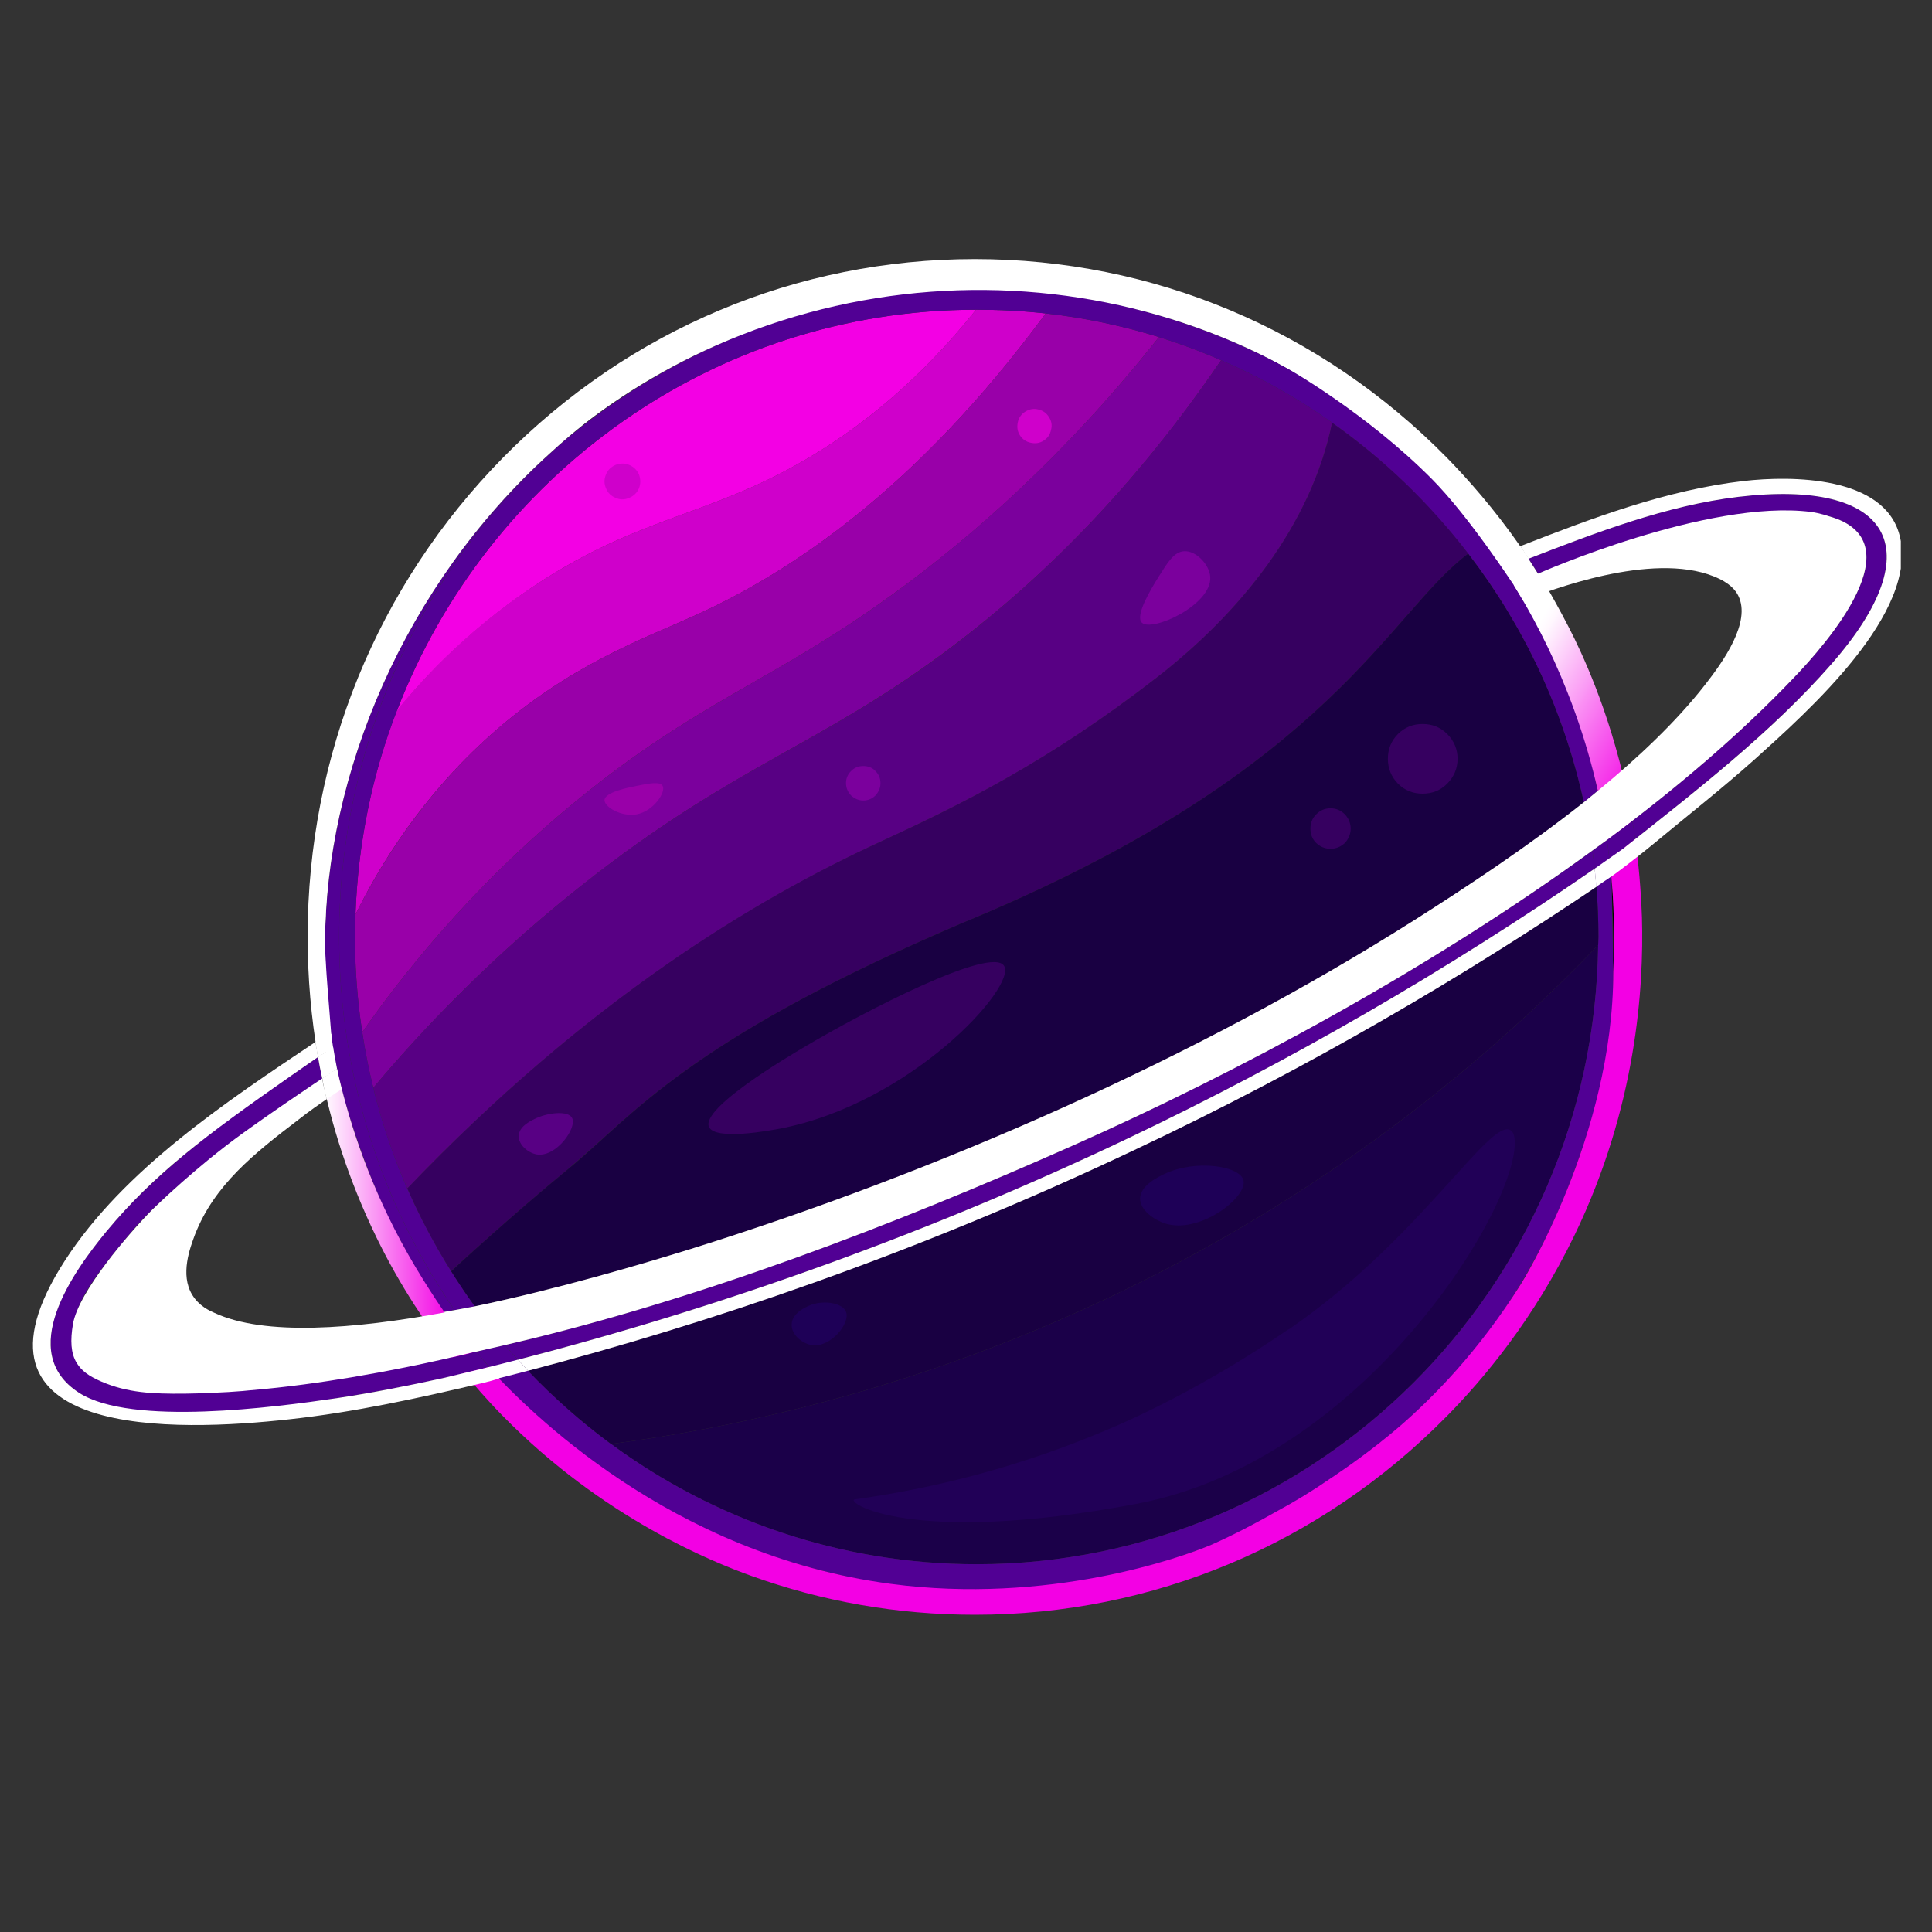 <svg version="1.0" preserveAspectRatio="xMidYMid meet" height="40" viewBox="0 0 30 30" zoomAndPan="magnify" width="40" xmlns:xlink="http://www.w3.org/1999/xlink" xmlns="http://www.w3.org/2000/svg"><rect x="0" y="0" width="30" height="30" fill="#333333" stroke="none"/><defs><clipPath id="606130b0e4"><path clip-rule="nonzero" d="M 5 4.023 L 17 4.023 L 17 15 L 5 15 Z M 5 4.023"></path></clipPath><clipPath id="f7a05a59d8"><path clip-rule="nonzero" d="M 5 4.023 L 18 4.023 L 18 17 L 5 17 Z M 5 4.023"></path></clipPath><clipPath id="11b161ada6"><path clip-rule="nonzero" d="M 6 4.023 L 16 4.023 L 16 12 L 6 12 Z M 6 4.023"></path></clipPath><clipPath id="0806285fe4"><path clip-rule="nonzero" d="M 5 4.023 L 25 4.023 L 25 21 L 5 21 Z M 5 4.023"></path></clipPath><clipPath id="6a16b06c60"><path clip-rule="nonzero" d="M 23 7 L 29.516 7 L 29.516 14 L 23 14 Z M 23 7"></path></clipPath><clipPath id="f9ee206ae7"><path clip-rule="nonzero" d="M 0.508 16 L 8 16 L 8 22 L 0.508 22 Z M 0.508 16"></path></clipPath><clipPath id="e163673182"><path clip-rule="nonzero" d="M 7 13 L 26 13 L 26 25.07 L 7 25.07 Z M 7 13"></path></clipPath><clipPath id="478231ce2b"><path clip-rule="nonzero" d="M 5 16 L 8 16 L 8 22 L 5 22 Z M 5 16"></path></clipPath><clipPath id="9a7508a60e"><path clip-rule="nonzero" d="M 6.898 20.371 C 6.898 20.371 6.527 19.84 6.223 19.27 C 5.684 18.262 5.395 17.324 5.234 16.598 C 5.156 16.648 5.082 16.699 5.004 16.75 C 5.141 17.422 5.391 18.281 5.848 19.219 C 6.223 19.988 6.645 20.605 7.016 21.078 C 7.074 21.066 7.137 21.051 7.195 21.039 C 7.258 21.023 7.316 21.008 7.371 20.992 C 7.238 20.828 7.078 20.621 6.902 20.371 Z M 6.898 20.371"></path></clipPath><linearGradient id="a09ab8c32a" y2="361.68" gradientUnits="userSpaceOnUse" x2="167.81" y1="361.68" gradientTransform="matrix(0.041, 0, 0, 0.041, 0.511, 4.024)" x1="109.87"><stop offset="0" stop-color="rgb(0%, 0%, 0%)" stop-opacity="1"></stop><stop offset="0.004" stop-color="rgb(49.977%, 49.535%, 49.95%)" stop-opacity="1"></stop><stop offset="0.008" stop-color="rgb(99.956%, 99.071%, 99.901%)" stop-opacity="1"></stop><stop offset="0.012" stop-color="rgb(99.933%, 98.605%, 99.85%)" stop-opacity="1"></stop><stop offset="0.016" stop-color="rgb(99.911%, 98.14%, 99.802%)" stop-opacity="1"></stop><stop offset="0.02" stop-color="rgb(99.889%, 97.675%, 99.753%)" stop-opacity="1"></stop><stop offset="0.023" stop-color="rgb(99.867%, 97.211%, 99.704%)" stop-opacity="1"></stop><stop offset="0.027" stop-color="rgb(99.846%, 96.745%, 99.654%)" stop-opacity="1"></stop><stop offset="0.031" stop-color="rgb(99.825%, 96.28%, 99.605%)" stop-opacity="1"></stop><stop offset="0.035" stop-color="rgb(99.802%, 95.815%, 99.556%)" stop-opacity="1"></stop><stop offset="0.039" stop-color="rgb(99.78%, 95.351%, 99.507%)" stop-opacity="1"></stop><stop offset="0.043" stop-color="rgb(99.757%, 94.885%, 99.457%)" stop-opacity="1"></stop><stop offset="0.047" stop-color="rgb(99.736%, 94.42%, 99.408%)" stop-opacity="1"></stop><stop offset="0.051" stop-color="rgb(99.715%, 93.954%, 99.359%)" stop-opacity="1"></stop><stop offset="0.055" stop-color="rgb(99.693%, 93.491%, 99.31%)" stop-opacity="1"></stop><stop offset="0.059" stop-color="rgb(99.67%, 93.025%, 99.26%)" stop-opacity="1"></stop><stop offset="0.062" stop-color="rgb(99.649%, 92.56%, 99.211%)" stop-opacity="1"></stop><stop offset="0.066" stop-color="rgb(99.626%, 92.094%, 99.162%)" stop-opacity="1"></stop><stop offset="0.07" stop-color="rgb(99.605%, 91.631%, 99.113%)" stop-opacity="1"></stop><stop offset="0.074" stop-color="rgb(99.582%, 91.165%, 99.063%)" stop-opacity="1"></stop><stop offset="0.078" stop-color="rgb(99.561%, 90.7%, 99.014%)" stop-opacity="1"></stop><stop offset="0.082" stop-color="rgb(99.539%, 90.234%, 98.965%)" stop-opacity="1"></stop><stop offset="0.086" stop-color="rgb(99.518%, 89.769%, 98.917%)" stop-opacity="1"></stop><stop offset="0.09" stop-color="rgb(99.495%, 89.304%, 98.866%)" stop-opacity="1"></stop><stop offset="0.094" stop-color="rgb(99.474%, 88.84%, 98.817%)" stop-opacity="1"></stop><stop offset="0.098" stop-color="rgb(99.451%, 88.374%, 98.767%)" stop-opacity="1"></stop><stop offset="0.102" stop-color="rgb(99.429%, 87.909%, 98.718%)" stop-opacity="1"></stop><stop offset="0.105" stop-color="rgb(99.408%, 87.444%, 98.669%)" stop-opacity="1"></stop><stop offset="0.109" stop-color="rgb(99.387%, 86.98%, 98.621%)" stop-opacity="1"></stop><stop offset="0.113" stop-color="rgb(99.364%, 86.514%, 98.57%)" stop-opacity="1"></stop><stop offset="0.117" stop-color="rgb(99.342%, 86.049%, 98.521%)" stop-opacity="1"></stop><stop offset="0.121" stop-color="rgb(99.319%, 85.583%, 98.473%)" stop-opacity="1"></stop><stop offset="0.125" stop-color="rgb(99.298%, 85.12%, 98.424%)" stop-opacity="1"></stop><stop offset="0.129" stop-color="rgb(99.275%, 84.654%, 98.373%)" stop-opacity="1"></stop><stop offset="0.133" stop-color="rgb(99.254%, 84.189%, 98.325%)" stop-opacity="1"></stop><stop offset="0.137" stop-color="rgb(99.232%, 83.723%, 98.276%)" stop-opacity="1"></stop><stop offset="0.141" stop-color="rgb(99.211%, 83.26%, 98.227%)" stop-opacity="1"></stop><stop offset="0.145" stop-color="rgb(99.188%, 82.794%, 98.177%)" stop-opacity="1"></stop><stop offset="0.148" stop-color="rgb(99.167%, 82.329%, 98.128%)" stop-opacity="1"></stop><stop offset="0.152" stop-color="rgb(99.144%, 81.863%, 98.079%)" stop-opacity="1"></stop><stop offset="0.156" stop-color="rgb(99.123%, 81.4%, 98.03%)" stop-opacity="1"></stop><stop offset="0.16" stop-color="rgb(99.101%, 80.934%, 97.98%)" stop-opacity="1"></stop><stop offset="0.164" stop-color="rgb(99.08%, 80.469%, 97.931%)" stop-opacity="1"></stop><stop offset="0.168" stop-color="rgb(99.057%, 80.003%, 97.881%)" stop-opacity="1"></stop><stop offset="0.172" stop-color="rgb(99.036%, 79.539%, 97.832%)" stop-opacity="1"></stop><stop offset="0.176" stop-color="rgb(99.013%, 79.074%, 97.783%)" stop-opacity="1"></stop><stop offset="0.18" stop-color="rgb(98.991%, 78.609%, 97.734%)" stop-opacity="1"></stop><stop offset="0.184" stop-color="rgb(98.97%, 78.143%, 97.684%)" stop-opacity="1"></stop><stop offset="0.188" stop-color="rgb(98.949%, 77.679%, 97.635%)" stop-opacity="1"></stop><stop offset="0.191" stop-color="rgb(98.926%, 77.214%, 97.586%)" stop-opacity="1"></stop><stop offset="0.195" stop-color="rgb(98.904%, 76.749%, 97.537%)" stop-opacity="1"></stop><stop offset="0.199" stop-color="rgb(98.882%, 76.283%, 97.487%)" stop-opacity="1"></stop><stop offset="0.203" stop-color="rgb(98.86%, 75.818%, 97.438%)" stop-opacity="1"></stop><stop offset="0.207" stop-color="rgb(98.837%, 75.352%, 97.389%)" stop-opacity="1"></stop><stop offset="0.211" stop-color="rgb(98.816%, 74.889%, 97.34%)" stop-opacity="1"></stop><stop offset="0.215" stop-color="rgb(98.795%, 74.423%, 97.29%)" stop-opacity="1"></stop><stop offset="0.219" stop-color="rgb(98.773%, 73.958%, 97.241%)" stop-opacity="1"></stop><stop offset="0.223" stop-color="rgb(98.75%, 73.492%, 97.192%)" stop-opacity="1"></stop><stop offset="0.227" stop-color="rgb(98.729%, 73.029%, 97.144%)" stop-opacity="1"></stop><stop offset="0.23" stop-color="rgb(98.706%, 72.563%, 97.093%)" stop-opacity="1"></stop><stop offset="0.234" stop-color="rgb(98.685%, 72.098%, 97.044%)" stop-opacity="1"></stop><stop offset="0.238" stop-color="rgb(98.663%, 71.632%, 96.996%)" stop-opacity="1"></stop><stop offset="0.242" stop-color="rgb(98.642%, 71.169%, 96.947%)" stop-opacity="1"></stop><stop offset="0.246" stop-color="rgb(98.619%, 70.703%, 96.896%)" stop-opacity="1"></stop><stop offset="0.25" stop-color="rgb(98.598%, 70.238%, 96.848%)" stop-opacity="1"></stop><stop offset="0.254" stop-color="rgb(98.575%, 69.772%, 96.797%)" stop-opacity="1"></stop><stop offset="0.258" stop-color="rgb(98.553%, 69.308%, 96.748%)" stop-opacity="1"></stop><stop offset="0.262" stop-color="rgb(98.531%, 68.843%, 96.7%)" stop-opacity="1"></stop><stop offset="0.266" stop-color="rgb(98.509%, 68.378%, 96.651%)" stop-opacity="1"></stop><stop offset="0.27" stop-color="rgb(98.488%, 67.912%, 96.6%)" stop-opacity="1"></stop><stop offset="0.273" stop-color="rgb(98.466%, 67.448%, 96.552%)" stop-opacity="1"></stop><stop offset="0.277" stop-color="rgb(98.444%, 66.983%, 96.503%)" stop-opacity="1"></stop><stop offset="0.281" stop-color="rgb(98.422%, 66.518%, 96.454%)" stop-opacity="1"></stop><stop offset="0.285" stop-color="rgb(98.399%, 66.052%, 96.404%)" stop-opacity="1"></stop><stop offset="0.289" stop-color="rgb(98.378%, 65.588%, 96.355%)" stop-opacity="1"></stop><stop offset="0.293" stop-color="rgb(98.357%, 65.123%, 96.306%)" stop-opacity="1"></stop><stop offset="0.297" stop-color="rgb(98.335%, 64.658%, 96.257%)" stop-opacity="1"></stop><stop offset="0.301" stop-color="rgb(98.312%, 64.192%, 96.207%)" stop-opacity="1"></stop><stop offset="0.305" stop-color="rgb(98.291%, 63.728%, 96.158%)" stop-opacity="1"></stop><stop offset="0.309" stop-color="rgb(98.268%, 63.263%, 96.109%)" stop-opacity="1"></stop><stop offset="0.312" stop-color="rgb(98.247%, 62.798%, 96.06%)" stop-opacity="1"></stop><stop offset="0.316" stop-color="rgb(98.224%, 62.332%, 96.01%)" stop-opacity="1"></stop><stop offset="0.32" stop-color="rgb(98.203%, 61.868%, 95.961%)" stop-opacity="1"></stop><stop offset="0.324" stop-color="rgb(98.181%, 61.403%, 95.912%)" stop-opacity="1"></stop><stop offset="0.328" stop-color="rgb(98.16%, 60.938%, 95.863%)" stop-opacity="1"></stop><stop offset="0.332" stop-color="rgb(98.137%, 60.472%, 95.813%)" stop-opacity="1"></stop><stop offset="0.336" stop-color="rgb(98.116%, 60.007%, 95.764%)" stop-opacity="1"></stop><stop offset="0.34" stop-color="rgb(98.093%, 59.541%, 95.714%)" stop-opacity="1"></stop><stop offset="0.344" stop-color="rgb(98.071%, 59.077%, 95.665%)" stop-opacity="1"></stop><stop offset="0.348" stop-color="rgb(98.05%, 58.612%, 95.616%)" stop-opacity="1"></stop><stop offset="0.352" stop-color="rgb(98.029%, 58.147%, 95.567%)" stop-opacity="1"></stop><stop offset="0.355" stop-color="rgb(98.006%, 57.681%, 95.517%)" stop-opacity="1"></stop><stop offset="0.359" stop-color="rgb(97.984%, 57.217%, 95.468%)" stop-opacity="1"></stop><stop offset="0.363" stop-color="rgb(97.961%, 56.752%, 95.419%)" stop-opacity="1"></stop><stop offset="0.367" stop-color="rgb(97.94%, 56.287%, 95.37%)" stop-opacity="1"></stop><stop offset="0.371" stop-color="rgb(97.919%, 55.821%, 95.32%)" stop-opacity="1"></stop><stop offset="0.375" stop-color="rgb(97.897%, 55.357%, 95.271%)" stop-opacity="1"></stop><stop offset="0.379" stop-color="rgb(97.874%, 54.892%, 95.222%)" stop-opacity="1"></stop><stop offset="0.383" stop-color="rgb(97.853%, 54.427%, 95.174%)" stop-opacity="1"></stop><stop offset="0.387" stop-color="rgb(97.83%, 53.961%, 95.123%)" stop-opacity="1"></stop><stop offset="0.391" stop-color="rgb(97.809%, 53.497%, 95.074%)" stop-opacity="1"></stop><stop offset="0.395" stop-color="rgb(97.786%, 53.032%, 95.026%)" stop-opacity="1"></stop><stop offset="0.398" stop-color="rgb(97.765%, 52.567%, 94.977%)" stop-opacity="1"></stop><stop offset="0.402" stop-color="rgb(97.743%, 52.101%, 94.926%)" stop-opacity="1"></stop><stop offset="0.406" stop-color="rgb(97.722%, 51.637%, 94.878%)" stop-opacity="1"></stop><stop offset="0.41" stop-color="rgb(97.699%, 51.172%, 94.827%)" stop-opacity="1"></stop><stop offset="0.414" stop-color="rgb(97.678%, 50.706%, 94.778%)" stop-opacity="1"></stop><stop offset="0.418" stop-color="rgb(97.655%, 50.241%, 94.73%)" stop-opacity="1"></stop><stop offset="0.422" stop-color="rgb(97.633%, 49.777%, 94.681%)" stop-opacity="1"></stop><stop offset="0.426" stop-color="rgb(97.612%, 49.312%, 94.63%)" stop-opacity="1"></stop><stop offset="0.43" stop-color="rgb(97.591%, 48.846%, 94.582%)" stop-opacity="1"></stop><stop offset="0.434" stop-color="rgb(97.568%, 48.381%, 94.533%)" stop-opacity="1"></stop><stop offset="0.438" stop-color="rgb(97.546%, 47.917%, 94.484%)" stop-opacity="1"></stop><stop offset="0.441" stop-color="rgb(97.523%, 47.452%, 94.434%)" stop-opacity="1"></stop><stop offset="0.445" stop-color="rgb(97.502%, 46.986%, 94.385%)" stop-opacity="1"></stop><stop offset="0.449" stop-color="rgb(97.479%, 46.521%, 94.336%)" stop-opacity="1"></stop><stop offset="0.453" stop-color="rgb(97.458%, 46.056%, 94.287%)" stop-opacity="1"></stop><stop offset="0.457" stop-color="rgb(97.437%, 45.59%, 94.237%)" stop-opacity="1"></stop><stop offset="0.461" stop-color="rgb(97.415%, 45.126%, 94.188%)" stop-opacity="1"></stop><stop offset="0.465" stop-color="rgb(97.392%, 44.661%, 94.139%)" stop-opacity="1"></stop><stop offset="0.469" stop-color="rgb(97.371%, 44.196%, 94.09%)" stop-opacity="1"></stop><stop offset="0.473" stop-color="rgb(97.348%, 43.73%, 94.04%)" stop-opacity="1"></stop><stop offset="0.477" stop-color="rgb(97.327%, 43.266%, 93.991%)" stop-opacity="1"></stop><stop offset="0.48" stop-color="rgb(97.305%, 42.801%, 93.942%)" stop-opacity="1"></stop><stop offset="0.484" stop-color="rgb(97.284%, 42.336%, 93.893%)" stop-opacity="1"></stop><stop offset="0.488" stop-color="rgb(97.261%, 41.87%, 93.843%)" stop-opacity="1"></stop><stop offset="0.492" stop-color="rgb(97.24%, 41.406%, 93.794%)" stop-opacity="1"></stop><stop offset="0.496" stop-color="rgb(97.217%, 40.941%, 93.744%)" stop-opacity="1"></stop><stop offset="0.5" stop-color="rgb(97.195%, 40.475%, 93.695%)" stop-opacity="1"></stop><stop offset="0.504" stop-color="rgb(97.173%, 40.01%, 93.646%)" stop-opacity="1"></stop><stop offset="0.508" stop-color="rgb(97.151%, 39.546%, 93.597%)" stop-opacity="1"></stop><stop offset="0.512" stop-color="rgb(97.13%, 39.081%, 93.547%)" stop-opacity="1"></stop><stop offset="0.516" stop-color="rgb(97.108%, 38.615%, 93.498%)" stop-opacity="1"></stop><stop offset="0.52" stop-color="rgb(97.086%, 38.15%, 93.449%)" stop-opacity="1"></stop><stop offset="0.523" stop-color="rgb(97.064%, 37.686%, 93.401%)" stop-opacity="1"></stop><stop offset="0.527" stop-color="rgb(97.041%, 37.221%, 93.35%)" stop-opacity="1"></stop><stop offset="0.531" stop-color="rgb(97.02%, 36.755%, 93.301%)" stop-opacity="1"></stop><stop offset="0.535" stop-color="rgb(96.999%, 36.29%, 93.253%)" stop-opacity="1"></stop><stop offset="0.539" stop-color="rgb(96.977%, 35.826%, 93.204%)" stop-opacity="1"></stop><stop offset="0.543" stop-color="rgb(96.954%, 35.361%, 93.153%)" stop-opacity="1"></stop><stop offset="0.547" stop-color="rgb(96.933%, 34.895%, 93.105%)" stop-opacity="1"></stop><stop offset="0.551" stop-color="rgb(96.91%, 34.43%, 93.056%)" stop-opacity="1"></stop><stop offset="0.555" stop-color="rgb(96.889%, 33.966%, 93.007%)" stop-opacity="1"></stop><stop offset="0.559" stop-color="rgb(96.866%, 33.501%, 92.957%)" stop-opacity="1"></stop><stop offset="0.562" stop-color="rgb(96.844%, 33.035%, 92.908%)" stop-opacity="1"></stop><stop offset="0.566" stop-color="rgb(96.823%, 32.57%, 92.857%)" stop-opacity="1"></stop><stop offset="0.57" stop-color="rgb(96.802%, 32.106%, 92.809%)" stop-opacity="1"></stop><stop offset="0.574" stop-color="rgb(96.779%, 31.641%, 92.76%)" stop-opacity="1"></stop><stop offset="0.578" stop-color="rgb(96.758%, 31.175%, 92.711%)" stop-opacity="1"></stop><stop offset="0.582" stop-color="rgb(96.735%, 30.71%, 92.661%)" stop-opacity="1"></stop><stop offset="0.586" stop-color="rgb(96.713%, 30.244%, 92.612%)" stop-opacity="1"></stop><stop offset="0.59" stop-color="rgb(96.692%, 29.779%, 92.563%)" stop-opacity="1"></stop><stop offset="0.594" stop-color="rgb(96.671%, 29.315%, 92.514%)" stop-opacity="1"></stop><stop offset="0.598" stop-color="rgb(96.648%, 28.85%, 92.464%)" stop-opacity="1"></stop><stop offset="0.602" stop-color="rgb(96.626%, 28.384%, 92.415%)" stop-opacity="1"></stop><stop offset="0.605" stop-color="rgb(96.603%, 27.919%, 92.366%)" stop-opacity="1"></stop><stop offset="0.609" stop-color="rgb(96.582%, 27.455%, 92.317%)" stop-opacity="1"></stop><stop offset="0.613" stop-color="rgb(96.561%, 26.99%, 92.267%)" stop-opacity="1"></stop><stop offset="0.617" stop-color="rgb(96.539%, 26.524%, 92.218%)" stop-opacity="1"></stop><stop offset="0.621" stop-color="rgb(96.516%, 26.059%, 92.169%)" stop-opacity="1"></stop><stop offset="0.625" stop-color="rgb(96.495%, 25.595%, 92.12%)" stop-opacity="1"></stop><stop offset="0.629" stop-color="rgb(96.472%, 25.13%, 92.07%)" stop-opacity="1"></stop><stop offset="0.633" stop-color="rgb(96.451%, 24.664%, 92.021%)" stop-opacity="1"></stop><stop offset="0.637" stop-color="rgb(96.428%, 24.199%, 91.972%)" stop-opacity="1"></stop><stop offset="0.641" stop-color="rgb(96.407%, 23.735%, 91.924%)" stop-opacity="1"></stop><stop offset="0.645" stop-color="rgb(96.385%, 23.27%, 91.873%)" stop-opacity="1"></stop><stop offset="0.648" stop-color="rgb(96.364%, 22.804%, 91.824%)" stop-opacity="1"></stop><stop offset="0.652" stop-color="rgb(96.341%, 22.339%, 91.774%)" stop-opacity="1"></stop><stop offset="0.656" stop-color="rgb(96.32%, 21.875%, 91.725%)" stop-opacity="1"></stop><stop offset="0.66" stop-color="rgb(96.297%, 21.41%, 91.676%)" stop-opacity="1"></stop><stop offset="0.664" stop-color="rgb(96.275%, 20.944%, 91.628%)" stop-opacity="1"></stop><stop offset="0.668" stop-color="rgb(96.254%, 20.479%, 91.577%)" stop-opacity="1"></stop><stop offset="0.672" stop-color="rgb(96.233%, 20.015%, 91.528%)" stop-opacity="1"></stop><stop offset="0.676" stop-color="rgb(96.21%, 19.55%, 91.479%)" stop-opacity="1"></stop><stop offset="0.68" stop-color="rgb(96.188%, 19.084%, 91.431%)" stop-opacity="1"></stop><stop offset="0.684" stop-color="rgb(96.165%, 18.619%, 91.38%)" stop-opacity="1"></stop><stop offset="0.688" stop-color="rgb(96.144%, 18.155%, 91.331%)" stop-opacity="1"></stop><stop offset="0.691" stop-color="rgb(96.121%, 17.69%, 91.283%)" stop-opacity="1"></stop><stop offset="0.695" stop-color="rgb(96.1%, 17.224%, 91.234%)" stop-opacity="1"></stop><stop offset="0.699" stop-color="rgb(96.078%, 16.759%, 91.183%)" stop-opacity="1"></stop><stop offset="0.703" stop-color="rgb(96.057%, 16.295%, 91.135%)" stop-opacity="1"></stop><stop offset="0.707" stop-color="rgb(96.034%, 15.829%, 91.086%)" stop-opacity="1"></stop><stop offset="0.711" stop-color="rgb(96.013%, 15.364%, 91.037%)" stop-opacity="1"></stop><stop offset="0.715" stop-color="rgb(95.99%, 14.899%, 90.987%)" stop-opacity="1"></stop><stop offset="0.719" stop-color="rgb(95.969%, 14.433%, 90.938%)" stop-opacity="1"></stop><stop offset="0.723" stop-color="rgb(95.947%, 13.968%, 90.887%)" stop-opacity="1"></stop><stop offset="0.727" stop-color="rgb(95.926%, 13.504%, 90.839%)" stop-opacity="1"></stop><stop offset="0.73" stop-color="rgb(95.903%, 13.039%, 90.79%)" stop-opacity="1"></stop><stop offset="0.734" stop-color="rgb(95.882%, 12.573%, 90.741%)" stop-opacity="1"></stop><stop offset="0.738" stop-color="rgb(95.859%, 12.108%, 90.691%)" stop-opacity="1"></stop><stop offset="0.742" stop-color="rgb(95.837%, 11.644%, 90.642%)" stop-opacity="1"></stop><stop offset="0.746" stop-color="rgb(95.815%, 11.179%, 90.593%)" stop-opacity="1"></stop><stop offset="0.75" stop-color="rgb(95.793%, 10.713%, 90.544%)" stop-opacity="1"></stop><stop offset="0.754" stop-color="rgb(95.772%, 10.248%, 90.494%)" stop-opacity="1"></stop><stop offset="0.758" stop-color="rgb(95.75%, 9.784%, 90.445%)" stop-opacity="1"></stop><stop offset="0.762" stop-color="rgb(95.728%, 9.319%, 90.396%)" stop-opacity="1"></stop><stop offset="0.766" stop-color="rgb(95.706%, 8.853%, 90.347%)" stop-opacity="1"></stop><stop offset="0.77" stop-color="rgb(95.683%, 8.388%, 90.297%)" stop-opacity="1"></stop><stop offset="0.773" stop-color="rgb(95.662%, 7.924%, 90.248%)" stop-opacity="1"></stop><stop offset="0.777" stop-color="rgb(95.641%, 7.458%, 90.199%)" stop-opacity="1"></stop><stop offset="0.781" stop-color="rgb(95.619%, 6.993%, 90.15%)" stop-opacity="1"></stop><stop offset="0.785" stop-color="rgb(95.596%, 6.528%, 90.1%)" stop-opacity="1"></stop><stop offset="0.789" stop-color="rgb(95.575%, 6.064%, 90.051%)" stop-opacity="1"></stop><stop offset="0.793" stop-color="rgb(95.552%, 5.598%, 90.002%)" stop-opacity="1"></stop><stop offset="0.797" stop-color="rgb(95.531%, 5.133%, 89.954%)" stop-opacity="1"></stop><stop offset="0.801" stop-color="rgb(95.509%, 4.668%, 89.903%)" stop-opacity="1"></stop><stop offset="0.805" stop-color="rgb(95.488%, 4.204%, 89.854%)" stop-opacity="1"></stop><stop offset="0.809" stop-color="rgb(95.465%, 3.738%, 89.804%)" stop-opacity="1"></stop><stop offset="0.812" stop-color="rgb(95.444%, 3.273%, 89.755%)" stop-opacity="1"></stop><stop offset="0.816" stop-color="rgb(95.421%, 2.808%, 89.706%)" stop-opacity="1"></stop><stop offset="0.82" stop-color="rgb(95.399%, 2.344%, 89.658%)" stop-opacity="1"></stop><stop offset="0.824" stop-color="rgb(95.377%, 1.878%, 89.607%)" stop-opacity="1"></stop><stop offset="0.828" stop-color="rgb(95.355%, 1.413%, 89.558%)" stop-opacity="1"></stop><stop offset="0.832" stop-color="rgb(95.334%, 0.948%, 89.51%)" stop-opacity="1"></stop><stop offset="0.836" stop-color="rgb(95.312%, 0.482%, 89.461%)" stop-opacity="1"></stop><stop offset="0.84" stop-color="rgb(95.3%, 0.241%, 89.435%)" stop-opacity="1"></stop><stop offset="0.844" stop-color="rgb(95.29%, 0%, 89.409%)" stop-opacity="1"></stop><stop offset="0.875" stop-color="rgb(95.29%, 0%, 89.409%)" stop-opacity="1"></stop><stop offset="1" stop-color="rgb(95.29%, 0%, 89.409%)" stop-opacity="1"></stop></linearGradient><clipPath id="2fb1077a96"><path clip-rule="nonzero" d="M 4 4.023 L 26 4.023 L 26 17 L 4 17 Z M 4 4.023"></path></clipPath><clipPath id="841a9e7454"><path clip-rule="nonzero" d="M 24.449 9.918 C 24.324 9.664 24.195 9.426 24.066 9.199 C 24.008 9.102 23.949 9 23.887 8.906 C 23.887 8.906 23.883 8.91 23.883 8.91 L 23.734 8.676 C 23.734 8.676 23.738 8.672 23.738 8.672 C 23.711 8.633 23.684 8.594 23.66 8.555 C 23.641 8.531 23.625 8.508 23.605 8.48 C 23.199 7.898 22.793 7.441 22.465 7.105 C 20.508 5.117 17.906 4.023 15.137 4.023 C 12.371 4.023 9.77 5.117 7.812 7.105 C 5.855 9.094 4.777 11.738 4.777 14.547 C 4.777 15.18 4.832 15.805 4.938 16.414 C 5.008 16.367 5.078 16.316 5.148 16.27 C 5.152 16.258 5.145 16.188 5.137 16.082 C 5.109 15.766 5.047 15.121 5.047 14.652 C 5.051 12.039 6.273 9.086 8.535 7.043 C 10.289 5.422 12.617 4.434 15.164 4.434 C 15.891 4.434 16.602 4.516 17.285 4.668 C 17.699 4.758 18.766 5.027 19.988 5.719 C 19.988 5.719 21.207 6.406 22.23 7.434 C 22.809 8.016 23.496 9.074 23.504 9.082 C 23.781 9.531 24.078 10.086 24.336 10.742 C 24.68 11.609 24.859 12.402 24.953 13.039 C 25.086 12.941 25.215 12.844 25.348 12.746 C 25.117 11.406 24.691 10.418 24.449 9.918 Z M 24.449 9.918"></path></clipPath><linearGradient id="7183c21cae" y2="336.613" gradientUnits="userSpaceOnUse" x2="587.682" y1="43.156" gradientTransform="matrix(0.041, 0, 0, 0.041, 0.511, 4.024)" x1="79.404"><stop offset="0" stop-color="rgb(100%, 100%, 100%)" stop-opacity="1"></stop><stop offset="0.258" stop-color="rgb(100%, 100%, 100%)" stop-opacity="1"></stop><stop offset="0.5" stop-color="rgb(100%, 100%, 100%)" stop-opacity="1"></stop><stop offset="0.742" stop-color="rgb(100%, 100%, 100%)" stop-opacity="1"></stop><stop offset="0.75" stop-color="rgb(100%, 100%, 100%)" stop-opacity="1"></stop><stop offset="0.781" stop-color="rgb(100%, 100%, 100%)" stop-opacity="1"></stop><stop offset="0.797" stop-color="rgb(100%, 100%, 100%)" stop-opacity="1"></stop><stop offset="0.805" stop-color="rgb(100%, 100%, 100%)" stop-opacity="1"></stop><stop offset="0.809" stop-color="rgb(99.922%, 98.37%, 99.826%)" stop-opacity="1"></stop><stop offset="0.812" stop-color="rgb(99.846%, 96.741%, 99.654%)" stop-opacity="1"></stop><stop offset="0.816" stop-color="rgb(99.673%, 93.089%, 99.268%)" stop-opacity="1"></stop><stop offset="0.82" stop-color="rgb(99.503%, 89.439%, 98.882%)" stop-opacity="1"></stop><stop offset="0.824" stop-color="rgb(99.33%, 85.788%, 98.494%)" stop-opacity="1"></stop><stop offset="0.828" stop-color="rgb(99.158%, 82.138%, 98.108%)" stop-opacity="1"></stop><stop offset="0.832" stop-color="rgb(98.985%, 78.487%, 97.72%)" stop-opacity="1"></stop><stop offset="0.836" stop-color="rgb(98.814%, 74.837%, 97.334%)" stop-opacity="1"></stop><stop offset="0.84" stop-color="rgb(98.642%, 71.185%, 96.947%)" stop-opacity="1"></stop><stop offset="0.844" stop-color="rgb(98.47%, 67.535%, 96.561%)" stop-opacity="1"></stop><stop offset="0.848" stop-color="rgb(98.297%, 63.885%, 96.175%)" stop-opacity="1"></stop><stop offset="0.852" stop-color="rgb(98.126%, 60.236%, 95.789%)" stop-opacity="1"></stop><stop offset="0.855" stop-color="rgb(97.954%, 56.584%, 95.401%)" stop-opacity="1"></stop><stop offset="0.859" stop-color="rgb(97.783%, 52.934%, 95.015%)" stop-opacity="1"></stop><stop offset="0.863" stop-color="rgb(97.61%, 49.283%, 94.627%)" stop-opacity="1"></stop><stop offset="0.867" stop-color="rgb(97.438%, 45.633%, 94.241%)" stop-opacity="1"></stop><stop offset="0.871" stop-color="rgb(97.266%, 41.982%, 93.855%)" stop-opacity="1"></stop><stop offset="0.875" stop-color="rgb(97.095%, 38.332%, 93.469%)" stop-opacity="1"></stop><stop offset="0.879" stop-color="rgb(96.922%, 34.68%, 93.082%)" stop-opacity="1"></stop><stop offset="0.883" stop-color="rgb(96.751%, 31.03%, 92.696%)" stop-opacity="1"></stop><stop offset="0.887" stop-color="rgb(96.579%, 27.379%, 92.308%)" stop-opacity="1"></stop><stop offset="0.891" stop-color="rgb(96.407%, 23.729%, 91.922%)" stop-opacity="1"></stop><stop offset="0.895" stop-color="rgb(96.234%, 20.078%, 91.534%)" stop-opacity="1"></stop><stop offset="0.898" stop-color="rgb(96.063%, 16.428%, 91.148%)" stop-opacity="1"></stop><stop offset="0.902" stop-color="rgb(95.891%, 12.776%, 90.762%)" stop-opacity="1"></stop><stop offset="0.906" stop-color="rgb(95.718%, 9.126%, 90.376%)" stop-opacity="1"></stop><stop offset="0.91" stop-color="rgb(95.546%, 5.475%, 89.989%)" stop-opacity="1"></stop><stop offset="0.914" stop-color="rgb(95.375%, 1.825%, 89.603%)" stop-opacity="1"></stop><stop offset="0.918" stop-color="rgb(95.332%, 0.912%, 89.505%)" stop-opacity="1"></stop><stop offset="0.922" stop-color="rgb(95.29%, 0%, 89.409%)" stop-opacity="1"></stop><stop offset="0.938" stop-color="rgb(95.29%, 0%, 89.409%)" stop-opacity="1"></stop><stop offset="1" stop-color="rgb(95.29%, 0%, 89.409%)" stop-opacity="1"></stop></linearGradient><clipPath id="f5d409ca29"><path clip-rule="nonzero" d="M 4 4.023 L 24 4.023 L 24 17 L 4 17 Z M 4 4.023"></path></clipPath><clipPath id="a03f358bea"><path clip-rule="nonzero" d="M 0.508 16 L 9 16 L 9 23 L 0.508 23 Z M 0.508 16"></path></clipPath><clipPath id="ed99e4ef1e"><path clip-rule="nonzero" d="M 23 7 L 29.516 7 L 29.516 14 L 23 14 Z M 23 7"></path></clipPath></defs><path fill-rule="nonzero" fill-opacity="1" d="M 7.566 20.949 C 7.512 20.961 7.453 20.973 7.395 20.988 L 7.516 20.957 Z M 7.566 20.949" fill="#e3ff27"></path><g clip-path="url(#606130b0e4)"><path fill-rule="nonzero" fill-opacity="1" d="M 7.621 11.41 C 8.844 10.32 9.996 9.918 10.805 9.551 C 12.25 8.895 14.215 7.617 16.238 4.867 C 15.887 4.828 15.527 4.809 15.164 4.809 C 15.16 4.809 15.16 4.809 15.156 4.809 C 14.281 5.906 13.422 6.562 12.809 6.953 C 11.18 7.996 10.109 7.945 8.457 8.992 C 7.348 9.691 6.602 10.496 6.16 11.035 C 5.781 12.023 5.559 13.086 5.52 14.199 C 5.891 13.449 6.535 12.379 7.621 11.41 Z M 7.621 11.41" fill="#cf00cb"></path></g><path fill-rule="nonzero" fill-opacity="1" d="M 14.672 14.449 C 10.691 16.18 9.844 17.297 8.883 18.102 C 9.844 17.297 10.691 16.18 14.672 14.449 Z M 14.672 14.449" fill="#050505"></path><path fill-rule="nonzero" fill-opacity="1" d="M 8.883 18.098 C 9.844 17.297 10.691 16.18 14.672 14.449 C 14.824 14.383 14.984 14.312 15.148 14.246 C 20.695 11.91 21.57 9.512 22.801 8.594 C 22.203 7.812 21.488 7.129 20.684 6.562 C 20.355 8.16 19.254 9.516 17.961 10.52 C 16.297 11.812 14.934 12.488 13.66 13.074 C 11.734 13.957 9.133 15.516 6.324 18.453 C 6.52 18.902 6.746 19.332 7.004 19.738 C 7.016 19.727 7.977 18.844 8.836 18.141 C 8.852 18.125 8.867 18.113 8.883 18.098 Z M 8.883 18.098" fill="#360060"></path><path fill-rule="nonzero" fill-opacity="1" d="M 22.801 8.594 C 21.57 9.512 20.695 11.91 15.148 14.246 C 14.984 14.312 14.824 14.383 14.672 14.449 C 10.691 16.18 9.844 17.297 8.883 18.102 C 8.867 18.113 8.852 18.129 8.836 18.141 C 7.977 18.844 7.016 19.727 7.004 19.742 C 7.121 19.926 7.242 20.109 7.371 20.285 C 8.68 20.012 9.953 19.633 10.723 19.395 C 14.562 18.195 18.574 16.434 21.973 14.281 C 22.793 13.762 23.73 13.141 24.594 12.457 C 24.281 11.027 23.66 9.715 22.801 8.598 Z M 22.801 8.594" fill="#190042"></path><path fill-rule="nonzero" fill-opacity="1" d="M 17.762 19.883 C 14.477 21.535 11.484 22.16 9.488 22.422 C 11.082 23.594 13.043 24.289 15.164 24.289 C 20.445 24.289 24.75 19.988 24.816 14.676 C 23.414 16.137 21.098 18.207 17.762 19.883 Z M 17.762 19.883" fill="#1b0049"></path><g clip-path="url(#f7a05a59d8)"><path fill-rule="nonzero" fill-opacity="1" d="M 9.301 12.156 C 11.07 10.785 12.145 10.5 14.02 9.113 C 15.086 8.324 16.523 7.098 17.996 5.234 C 17.43 5.059 16.844 4.934 16.238 4.867 C 14.215 7.617 12.25 8.895 10.805 9.551 C 10 9.918 8.844 10.32 7.621 11.41 C 6.535 12.383 5.895 13.449 5.52 14.199 C 5.516 14.316 5.512 14.434 5.512 14.547 C 5.512 15.051 5.551 15.547 5.625 16.027 C 6.355 14.988 7.535 13.527 9.301 12.156 Z M 9.301 12.156" fill="#9900a9"></path></g><path fill-rule="nonzero" fill-opacity="1" d="M 17.996 5.234 C 16.523 7.098 15.082 8.324 14.02 9.113 C 12.145 10.5 11.07 10.785 9.301 12.156 C 7.535 13.527 6.355 14.988 5.625 16.027 C 5.668 16.32 5.727 16.609 5.797 16.891 C 6.496 16.059 7.648 14.809 9.285 13.551 C 11.473 11.871 12.742 11.551 14.66 10.133 C 15.816 9.277 17.41 7.875 18.961 5.594 C 18.648 5.457 18.324 5.336 17.996 5.234 Z M 17.996 5.234" fill="#7b009d"></path><path fill-rule="nonzero" fill-opacity="1" d="M 13.66 13.074 C 14.934 12.488 16.297 11.812 17.961 10.52 C 19.254 9.516 20.355 8.16 20.684 6.562 C 20.148 6.184 19.57 5.855 18.961 5.594 C 17.41 7.875 15.816 9.277 14.664 10.133 C 12.746 11.551 11.473 11.871 9.285 13.551 C 7.648 14.809 6.496 16.059 5.797 16.891 C 5.93 17.434 6.105 17.953 6.324 18.453 C 9.133 15.516 11.734 13.961 13.66 13.074 Z M 13.66 13.074" fill="#580084"></path><g clip-path="url(#11b161ada6)"><path fill-rule="nonzero" fill-opacity="1" d="M 8.457 8.992 C 10.109 7.945 11.18 7.996 12.809 6.953 C 13.422 6.562 14.281 5.906 15.156 4.809 C 11.062 4.812 7.562 7.398 6.164 11.035 C 6.602 10.496 7.352 9.695 8.457 8.992 Z M 8.457 8.992" fill="#f300e4"></path></g><path fill-rule="nonzero" fill-opacity="1" d="M 25.047 14.859 C 24.902 18.332 22.93 21.566 19.969 23.285 C 20.766 22.836 21.504 22.277 22.164 21.609 C 24.035 19.723 25.062 17.215 25.062 14.547 C 25.062 14.242 25.051 13.941 25.023 13.641 C 25.031 14.047 25.062 14.453 25.047 14.859 Z M 25.047 14.859" fill="#000000"></path><path fill-rule="nonzero" fill-opacity="1" d="M 23.609 9.328 C 23.574 9.273 23.539 9.215 23.504 9.16 C 23.477 9.215 23.504 9.273 23.609 9.328 Z M 23.609 9.328" fill="#000000"></path><g clip-path="url(#0806285fe4)"><path fill-rule="nonzero" fill-opacity="1" d="M 24.18 10.293 C 24.18 10.293 23.914 9.688 23.574 9.129 C 22.363 7.141 20.688 6.105 19.988 5.719 C 19.438 5.414 17.238 4.266 14.312 4.523 C 13.715 4.578 12.504 4.742 11.113 5.367 C 9.77 5.973 8.883 6.723 8.535 7.047 C 6.531 8.898 5.266 11.574 5.266 14.547 C 5.266 16.703 5.93 18.699 7.059 20.344 L 7.371 20.285 C 6.961 19.719 6.609 19.105 6.324 18.457 C 6.105 17.953 5.93 17.434 5.797 16.895 C 5.613 16.141 5.512 15.355 5.512 14.551 C 5.512 14.434 5.516 14.316 5.52 14.199 C 5.559 13.09 5.781 12.023 6.164 11.035 C 7.562 7.398 11.062 4.812 15.156 4.809 C 15.16 4.809 15.16 4.809 15.164 4.809 C 15.527 4.809 15.887 4.828 16.238 4.867 C 16.844 4.934 17.43 5.059 17.996 5.234 C 18.324 5.336 18.648 5.457 18.961 5.594 C 19.57 5.855 20.148 6.184 20.684 6.562 C 21.488 7.129 22.199 7.816 22.801 8.598 C 23.66 9.715 24.281 11.027 24.594 12.457 L 24.809 12.281 C 24.703 11.762 24.516 11.066 24.18 10.293 Z M 24.18 10.293" fill="#510094"></path></g><path fill-rule="nonzero" fill-opacity="1" d="M 25.047 14.859 C 25.035 14.359 25.031 14.055 25.023 13.641 C 25.023 13.637 25.023 13.637 25.023 13.633 C 25.004 13.434 24.98 13.238 24.953 13.039 C 24.953 13.039 24.953 13.043 24.953 13.043 C 24.953 13.043 24.727 13.207 24.727 13.207 C 24.789 13.645 24.82 14.094 24.82 14.547 C 24.82 14.59 24.816 14.633 24.816 14.676 C 24.75 19.988 20.445 24.289 15.164 24.289 C 13.047 24.289 11.082 23.594 9.488 22.422 C 8.883 21.973 8.328 21.457 7.84 20.887 C 7.691 20.918 7.543 20.953 7.395 20.988 C 7.504 21.113 7.586 21.215 7.645 21.285 C 7.668 21.316 7.805 21.469 7.914 21.59 C 8.129 21.824 8.32 21.992 8.453 22.105 C 9.238 22.797 9.984 23.246 9.984 23.246 C 10.316 23.449 11.453 24.109 13.105 24.469 C 13.523 24.562 14.25 24.715 15.223 24.711 C 15.422 24.711 16.348 24.699 17.527 24.402 C 18.672 24.113 19.492 23.703 19.809 23.531 C 21.203 22.793 22.098 21.883 22.516 21.422 C 23.547 20.27 24.094 19.105 24.383 18.348 C 25.008 16.703 25.055 15.918 25.051 15.09 C 25.051 15.059 25.047 14.992 25.047 14.859 Z M 25.047 14.859" fill="#510094"></path><g clip-path="url(#6a16b06c60)"><path fill-rule="nonzero" fill-opacity="1" d="M 26.992 7.715 C 25.879 7.848 24.785 8.27 23.738 8.672 C 23.789 8.75 23.84 8.828 23.887 8.906 C 24.02 8.852 24.152 8.809 24.215 8.785 C 25.258 8.367 27.32 7.719 28.398 8.016 C 29.77 8.395 28.367 9.996 27.844 10.535 C 27.117 11.297 26.27 12.035 25.348 12.746 C 25.363 12.84 25.375 12.934 25.391 13.031 C 26.445 12.195 27.559 11.312 28.438 10.312 C 30.02 8.508 29.348 7.434 26.992 7.715 Z M 26.992 7.715" fill="#510094"></path></g><g clip-path="url(#f9ee206ae7)"><path fill-rule="nonzero" fill-opacity="1" d="M 7.5 21.113 C 7.465 21.07 7.43 21.027 7.395 20.988 C 7.062 21.062 6.656 21.148 6.188 21.238 C 5.965 21.277 5.469 21.367 4.797 21.461 C 4.441 21.512 3.828 21.59 3.051 21.629 C 2.738 21.645 2.383 21.652 1.953 21.531 C 1.453 21.391 1.316 21.203 1.273 21.137 C 1.125 20.902 1.152 20.645 1.164 20.531 C 1.184 20.332 1.258 20.098 1.754 19.477 C 2.004 19.168 2.125 19.016 2.363 18.781 C 3.254 17.914 4.734 16.93 5.004 16.75 C 4.98 16.641 4.957 16.527 4.938 16.414 C 3.781 17.211 2.555 18.035 1.656 19.117 C 1.137 19.742 0.242 20.996 1.23 21.629 C 2.043 22.148 3.094 22.043 5.227 21.711 C 5.445 21.676 5.816 21.617 6.277 21.527 C 6.836 21.418 7.293 21.309 7.598 21.234 C 7.566 21.195 7.535 21.152 7.5 21.113 Z M 7.5 21.113" fill="#510094"></path></g><path fill-rule="nonzero" fill-opacity="1" d="M 8.535 7.043 C 6.273 9.086 5.055 12.039 5.047 14.652 C 5.047 15.43 5.137 16.082 5.137 16.082 C 5.141 16.098 5.164 16.234 5.176 16.312 C 5.184 16.363 5.207 16.484 5.211 16.488 C 5.211 16.508 5.234 16.621 5.266 16.75 C 5.309 16.93 5.355 17.098 5.363 17.121 C 5.523 17.684 5.75 18.254 5.75 18.254 C 5.875 18.566 6 18.875 6.223 19.27 C 6.305 19.418 6.523 19.859 6.898 20.371 L 7.055 20.34 C 5.93 18.699 5.266 16.703 5.266 14.547 C 5.266 11.574 6.527 8.895 8.535 7.043 Z M 8.535 7.043" fill="#510094"></path><path fill-rule="nonzero" fill-opacity="1" d="M 24.953 13.039 C 24.98 13.238 25.004 13.434 25.023 13.633 C 25.02 13.531 25.02 13.426 25.023 13.32 C 25.145 13.227 25.27 13.129 25.391 13.031 C 25.375 12.934 25.363 12.84 25.348 12.746 C 25.215 12.844 25.086 12.941 24.953 13.039 Z M 24.953 13.039" fill="#510094"></path><path fill-rule="nonzero" fill-opacity="1" d="M 23.887 8.906 C 23.836 8.828 23.789 8.75 23.738 8.672 C 23.734 8.672 23.734 8.672 23.73 8.672 L 23.883 8.91 C 23.883 8.91 23.887 8.906 23.887 8.906 Z M 23.887 8.906" fill="#510094"></path><g clip-path="url(#e163673182)"><path fill-rule="nonzero" fill-opacity="1" d="M 25.496 14.246 C 25.48 13.816 25.445 13.41 25.391 13.031 C 25.266 13.129 25.145 13.227 25.023 13.32 C 25.02 13.426 25.02 13.531 25.023 13.633 C 25.051 13.938 25.062 14.242 25.062 14.547 C 25.062 14.73 25.059 14.91 25.051 15.09 C 25.051 17.648 23.617 19.938 23.617 19.938 C 22.949 21 22.242 21.707 21.738 22.145 C 21.293 22.527 20.891 22.801 20.684 22.941 C 20.684 22.941 20.676 22.945 20.66 22.957 C 20.387 23.145 20.102 23.32 19.809 23.477 C 19.508 23.648 19.16 23.832 18.816 23.984 C 18.332 24.191 16.273 24.918 13.832 24.594 C 10.406 24.141 8.199 21.898 7.582 21.23 C 7.523 21.246 7.465 21.258 7.402 21.273 C 7.34 21.289 7.273 21.305 7.211 21.32 C 7.352 21.492 7.551 21.727 7.812 21.992 C 9.371 23.578 11.066 24.254 11.664 24.469 C 12.766 24.867 13.938 25.074 15.137 25.074 C 17.906 25.074 20.508 23.977 22.465 21.992 C 23.035 21.414 23.816 20.488 24.449 19.18 C 25.41 17.191 25.527 15.34 25.496 14.246 Z M 25.496 14.246" fill="#f300e4"></path></g><g clip-path="url(#478231ce2b)"><g clip-path="url(#9a7508a60e)"><path fill-rule="nonzero" d="M 5.004 16.598 L 5.004 21.078 L 7.371 21.078 L 7.371 16.598 Z M 5.004 16.598" fill="url(#a09ab8c32a)"></path></g></g><g clip-path="url(#2fb1077a96)"><g clip-path="url(#841a9e7454)"><path fill-rule="nonzero" d="M 4.777 4.023 L 4.777 16.414 L 25.348 16.414 L 25.348 4.023 Z M 4.777 4.023" fill="url(#7183c21cae)"></path></g></g><path fill-rule="nonzero" fill-opacity="1" d="M 4.938 16.414 C 4.957 16.527 4.98 16.641 5.004 16.75 C 5.082 16.699 5.156 16.648 5.234 16.598 C 5.211 16.484 5.191 16.367 5.172 16.254 C 5.129 16.285 5.086 16.312 5.043 16.344 C 5.008 16.367 4.973 16.391 4.938 16.414 Z M 4.938 16.414" fill="#ffffff"></path><path fill-rule="nonzero" fill-opacity="1" d="M 8.199 21.285 C 8.594 21.699 9.027 22.082 9.488 22.422 C 11.484 22.16 14.477 21.535 17.762 19.883 C 21.098 18.207 23.414 16.137 24.816 14.676 C 24.816 14.633 24.82 14.59 24.82 14.547 C 24.82 14.285 24.809 14.023 24.789 13.77 C 22.777 15.125 20.387 16.551 17.602 17.863 C 14.172 19.488 10.965 20.559 8.199 21.285 Z M 8.199 21.285" fill="#190042"></path><path fill-rule="nonzero" fill-opacity="1" d="M 24.762 13.488 C 24.75 13.395 24.738 13.301 24.727 13.207 C 22.191 15.055 19.207 16.656 16.648 17.793 C 13.859 19.031 10.848 20.184 7.871 20.879 C 7.859 20.879 7.852 20.883 7.84 20.887 C 7.906 20.961 7.973 21.039 8.043 21.113 C 11.301 20.273 14.48 19.121 17.516 17.676 C 20.027 16.48 22.461 15.074 24.762 13.488 Z M 24.762 13.488" fill="#510094"></path><g clip-path="url(#f5d409ca29)"><path fill-rule="nonzero" fill-opacity="1" d="M 23.492 8.527 C 21.309 5.348 17.359 3.727 13.539 4.359 C 8.008 5.273 4.023 10.551 4.93 16.16 L 5.145 16.078 C 5.121 15.734 5.051 15.004 5.047 14.652 C 5.039 10.66 7.5 6.965 11.113 5.367 C 15.426 3.461 20.551 4.777 23.242 8.629 L 23.609 8.48 C 23.57 8.496 23.531 8.512 23.492 8.527 Z M 23.492 8.527" fill="#ffffff"></path></g><path fill-rule="nonzero" fill-opacity="1" d="M 5.176 16.289 C 5.172 16.254 5.164 16.215 5.16 16.18 C 5.152 16.133 5.148 16.09 5.145 16.051 C 5.117 16.062 5.09 16.074 5.062 16.09 C 5.047 16.098 5.027 16.105 5.012 16.113 C 5.012 16.113 4.961 16.137 4.93 16.16 C 4.93 16.16 4.914 16.168 4.914 16.168 C 4.914 16.168 4.898 16.18 4.898 16.18 C 4.914 16.258 4.926 16.336 4.938 16.414 C 4.977 16.391 5.02 16.363 5.066 16.336 C 5.105 16.316 5.145 16.301 5.176 16.289 Z M 5.176 16.289" fill="#ffffff"></path><g clip-path="url(#a03f358bea)"><path fill-rule="nonzero" fill-opacity="1" d="M 8.043 21.113 C 7.652 21.215 7.262 21.309 6.867 21.402 C 6.324 21.52 5.777 21.629 5.227 21.711 C 4.266 21.852 2.043 22.148 1.23 21.629 C 0.242 20.996 1.137 19.746 1.656 19.117 C 2.387 18.238 3.176 17.641 4.527 16.699 C 4.699 16.578 4.844 16.48 4.938 16.414 C 4.926 16.336 4.914 16.258 4.898 16.18 C 3.52 17.102 1.922 18.16 1.008 19.574 C -0.797 22.371 2.766 22.23 4.492 22.039 C 5.496 21.93 6.496 21.711 7.477 21.48 C 7.477 21.48 7.766 21.41 7.758 21.398 C 7.902 21.363 8.051 21.324 8.199 21.285 C 8.148 21.227 8.094 21.172 8.043 21.113 Z M 8.043 21.113" fill="#ffffff"></path></g><path fill-rule="nonzero" fill-opacity="1" d="M 23.734 8.676 L 23.609 8.48 L 23.242 8.629 C 23.27 8.664 23.293 8.703 23.32 8.746 C 23.336 8.773 23.355 8.805 23.371 8.832 C 23.426 8.805 23.484 8.773 23.551 8.746 C 23.613 8.715 23.676 8.695 23.73 8.676 Z M 23.734 8.676" fill="#ffffff"></path><g clip-path="url(#ed99e4ef1e)"><path fill-rule="nonzero" fill-opacity="1" d="M 29.496 8.309 C 29.254 7.391 27.824 7.383 27.074 7.469 C 25.875 7.609 24.727 8.043 23.609 8.48 L 23.734 8.676 C 24.781 8.27 25.879 7.848 26.992 7.715 C 29.348 7.434 30.02 8.508 28.438 10.312 C 27.512 11.371 26.316 12.297 25.207 13.176 C 25.059 13.281 24.91 13.383 24.762 13.488 C 24.77 13.582 24.781 13.676 24.785 13.77 C 24.867 13.715 24.945 13.66 25.023 13.609 C 25.117 13.547 25.543 13.215 25.664 13.113 C 26.195 12.672 26.738 12.246 27.254 11.785 C 28.062 11.055 29.812 9.512 29.496 8.309 Z M 29.496 8.309" fill="#ffffff"></path></g><path fill-rule="nonzero" fill-opacity="1" d="M 17.516 17.676 C 14.48 19.121 11.301 20.273 8.043 21.113 C 8.094 21.172 8.148 21.227 8.199 21.285 C 10.965 20.562 14.172 19.488 17.602 17.863 C 20.387 16.551 22.777 15.125 24.789 13.77 C 24.781 13.672 24.77 13.582 24.762 13.488 C 22.461 15.074 20.027 16.48 17.516 17.676 Z M 17.516 17.676" fill="#ffffff"></path><path fill-rule="nonzero" fill-opacity="1" d="M 20.008 20.641 C 18.715 21.527 17.637 22.008 17.352 22.133 C 15.824 22.801 14.41 23.125 13.277 23.281 C 13.094 23.305 14.098 24.02 17.645 23.352 C 21.195 22.684 23.59 18.715 23.52 17.703 C 23.512 17.609 23.488 17.57 23.457 17.551 C 23.141 17.344 22.047 19.25 20.008 20.645 Z M 20.008 20.641" fill="#210057"></path><path fill-rule="nonzero" fill-opacity="1" d="M 5.266 16.766 C 5.254 16.707 5.242 16.652 5.234 16.598 C 5.207 16.613 5.18 16.629 5.152 16.648 C 5.102 16.68 5.051 16.711 5.004 16.746 C 5.012 16.797 5.023 16.848 5.035 16.902 C 5.047 16.957 5.059 17.012 5.074 17.066 C 5.117 17.035 5.164 17.008 5.207 16.977 C 5.242 16.953 5.273 16.934 5.305 16.914 C 5.293 16.867 5.277 16.816 5.266 16.766 Z M 5.266 16.766" fill="#ffffff"></path><path fill-rule="nonzero" fill-opacity="1" d="M 28.398 8.016 C 28.398 8.016 28.266 7.969 28.121 7.949 C 26.512 7.746 23.887 8.906 23.887 8.906 C 23.887 8.906 23.883 8.91 23.883 8.91 C 23.906 8.949 23.906 8.949 23.883 8.91 C 23.809 8.941 23.734 8.977 23.66 9.008 C 23.609 9.035 23.555 9.059 23.504 9.082 C 23.527 9.121 23.555 9.16 23.578 9.203 C 23.605 9.246 23.629 9.289 23.652 9.328 C 24.055 9.168 25.641 8.562 26.609 8.949 C 26.867 9.051 26.953 9.172 26.992 9.25 C 27.195 9.66 26.758 10.273 26.473 10.637 C 26.027 11.207 25.441 11.762 24.809 12.281 L 24.594 12.457 C 23.73 13.141 22.789 13.762 21.973 14.281 C 18.574 16.434 14.562 18.195 10.723 19.395 C 9.953 19.633 8.68 20.012 7.371 20.285 L 7.055 20.344 L 6.898 20.371 L 6.906 20.379 C 5.492 20.641 4.105 20.746 3.332 20.387 C 3.258 20.355 3.09 20.281 2.984 20.105 C 2.793 19.789 2.953 19.371 3.027 19.172 C 3.328 18.398 3.953 17.906 4.633 17.387 C 4.816 17.242 4.973 17.137 5.074 17.066 C 5.062 17.02 5.051 16.969 5.039 16.914 C 5.023 16.859 5.012 16.801 5.004 16.746 C 4.949 16.781 4.867 16.836 4.77 16.902 C 4.27 17.238 3.871 17.523 3.742 17.617 C 3.047 18.121 2.434 18.715 2.363 18.785 C 1.996 19.156 1.219 20.059 1.133 20.559 C 1.09 20.812 1.098 21.012 1.191 21.164 C 1.266 21.285 1.375 21.367 1.574 21.453 C 1.98 21.629 2.371 21.645 2.863 21.641 C 3.406 21.633 3.812 21.598 3.867 21.59 C 4.48 21.539 5.008 21.461 5.457 21.387 C 5.969 21.301 6.621 21.176 7.371 20.992 C 7.379 20.992 7.387 20.988 7.395 20.988 L 7.516 20.961 L 7.566 20.949 L 7.84 20.887 C 7.852 20.883 7.859 20.883 7.871 20.879 C 10.848 20.188 13.859 19.031 16.648 17.793 C 19.203 16.66 22.191 15.055 24.727 13.207 L 24.953 13.043 C 26.027 12.246 27.012 11.406 27.844 10.535 C 28.363 9.996 29.77 8.395 28.398 8.016 Z M 28.398 8.016" fill="#ffffff"></path><path fill-rule="nonzero" fill-opacity="1" d="M 8.883 17.359 C 8.965 17.512 8.637 17.973 8.336 17.926 C 8.199 17.902 8.051 17.777 8.055 17.641 C 8.055 17.484 8.258 17.395 8.336 17.359 C 8.531 17.273 8.824 17.246 8.883 17.359 Z M 8.883 17.359" fill="#580084"></path><path fill-rule="nonzero" fill-opacity="1" d="M 10.289 12.203 C 10.344 12.297 10.152 12.594 9.887 12.645 C 9.648 12.688 9.383 12.531 9.387 12.422 C 9.395 12.301 9.75 12.23 9.887 12.203 C 10.059 12.168 10.25 12.129 10.289 12.203 Z M 10.289 12.203" fill="#9900a9"></path><path fill-rule="nonzero" fill-opacity="1" d="M 18.793 8.961 C 18.816 9.398 17.883 9.82 17.73 9.668 C 17.621 9.559 17.875 9.141 17.988 8.961 C 18.133 8.73 18.23 8.566 18.391 8.559 C 18.574 8.551 18.781 8.766 18.793 8.961 Z M 18.793 8.961" fill="#7b009d"></path><path fill-rule="nonzero" fill-opacity="1" d="M 22.633 11.781 C 22.633 11.934 22.578 12.059 22.473 12.168 C 22.367 12.273 22.242 12.324 22.09 12.324 C 21.941 12.324 21.812 12.273 21.707 12.168 C 21.602 12.059 21.551 11.934 21.551 11.781 C 21.551 11.633 21.602 11.504 21.707 11.398 C 21.812 11.293 21.941 11.242 22.09 11.242 C 22.242 11.242 22.367 11.293 22.473 11.398 C 22.578 11.504 22.633 11.633 22.633 11.781 Z M 22.633 11.781" fill="#360060"></path><path fill-rule="nonzero" fill-opacity="1" d="M 9.922 7.367 C 9.949 7.441 9.949 7.512 9.922 7.582 C 9.891 7.652 9.84 7.703 9.77 7.73 C 9.699 7.762 9.629 7.762 9.559 7.73 C 9.488 7.703 9.438 7.652 9.41 7.582 C 9.379 7.512 9.379 7.441 9.41 7.367 C 9.438 7.297 9.488 7.25 9.559 7.219 C 9.629 7.191 9.699 7.191 9.77 7.219 C 9.84 7.25 9.891 7.297 9.922 7.367 Z M 9.922 7.367" fill="#cf00cb"></path><path fill-rule="nonzero" fill-opacity="1" d="M 16.125 6.359 C 16.195 6.375 16.25 6.414 16.289 6.477 C 16.328 6.539 16.34 6.605 16.32 6.676 C 16.305 6.75 16.266 6.805 16.203 6.844 C 16.141 6.883 16.074 6.891 16.004 6.875 C 15.93 6.859 15.875 6.82 15.836 6.758 C 15.797 6.695 15.789 6.629 15.805 6.555 C 15.82 6.484 15.859 6.43 15.922 6.391 C 15.984 6.352 16.055 6.34 16.125 6.359 Z M 16.125 6.359" fill="#cf00cb"></path><path fill-rule="nonzero" fill-opacity="1" d="M 15.59 14.996 C 15.801 15.312 14.148 17.137 12.102 17.527 C 11.996 17.547 11.098 17.719 11.008 17.496 C 10.891 17.207 12.195 16.43 12.516 16.242 C 13.418 15.707 15.387 14.688 15.59 14.996 Z M 15.59 14.996" fill="#360060"></path><path fill-rule="nonzero" fill-opacity="1" d="M 20.973 12.867 C 20.973 12.953 20.941 13.027 20.883 13.09 C 20.82 13.148 20.746 13.18 20.66 13.18 C 20.574 13.18 20.5 13.148 20.438 13.09 C 20.375 13.027 20.348 12.953 20.348 12.867 C 20.348 12.781 20.375 12.707 20.438 12.645 C 20.5 12.582 20.574 12.551 20.66 12.551 C 20.746 12.551 20.82 12.582 20.883 12.645 C 20.941 12.707 20.973 12.781 20.973 12.867 Z M 20.973 12.867" fill="#360060"></path><path fill-rule="nonzero" fill-opacity="1" d="M 13.137 20.371 C 13.207 20.547 12.898 20.93 12.605 20.887 C 12.461 20.863 12.289 20.73 12.293 20.57 C 12.293 20.367 12.574 20.27 12.605 20.258 C 12.809 20.188 13.086 20.234 13.137 20.371 Z M 13.137 20.371" fill="#1e0057"></path><path fill-rule="nonzero" fill-opacity="1" d="M 19.309 18.328 C 19.371 18.594 18.621 19.172 18.086 18.996 C 17.922 18.941 17.703 18.793 17.703 18.609 C 17.707 18.406 17.992 18.27 18.086 18.227 C 18.566 18 19.254 18.102 19.309 18.328 Z M 19.309 18.328" fill="#1e0057"></path><path fill-rule="nonzero" fill-opacity="1" d="M 13.672 12.16 C 13.672 12.234 13.645 12.297 13.594 12.352 C 13.543 12.402 13.48 12.43 13.406 12.43 C 13.332 12.43 13.27 12.402 13.215 12.352 C 13.164 12.297 13.137 12.234 13.137 12.16 C 13.137 12.086 13.164 12.023 13.215 11.973 C 13.27 11.918 13.332 11.895 13.406 11.895 C 13.48 11.895 13.543 11.918 13.594 11.973 C 13.645 12.023 13.672 12.086 13.672 12.16 Z M 13.672 12.16" fill="#7b009d"></path></svg>